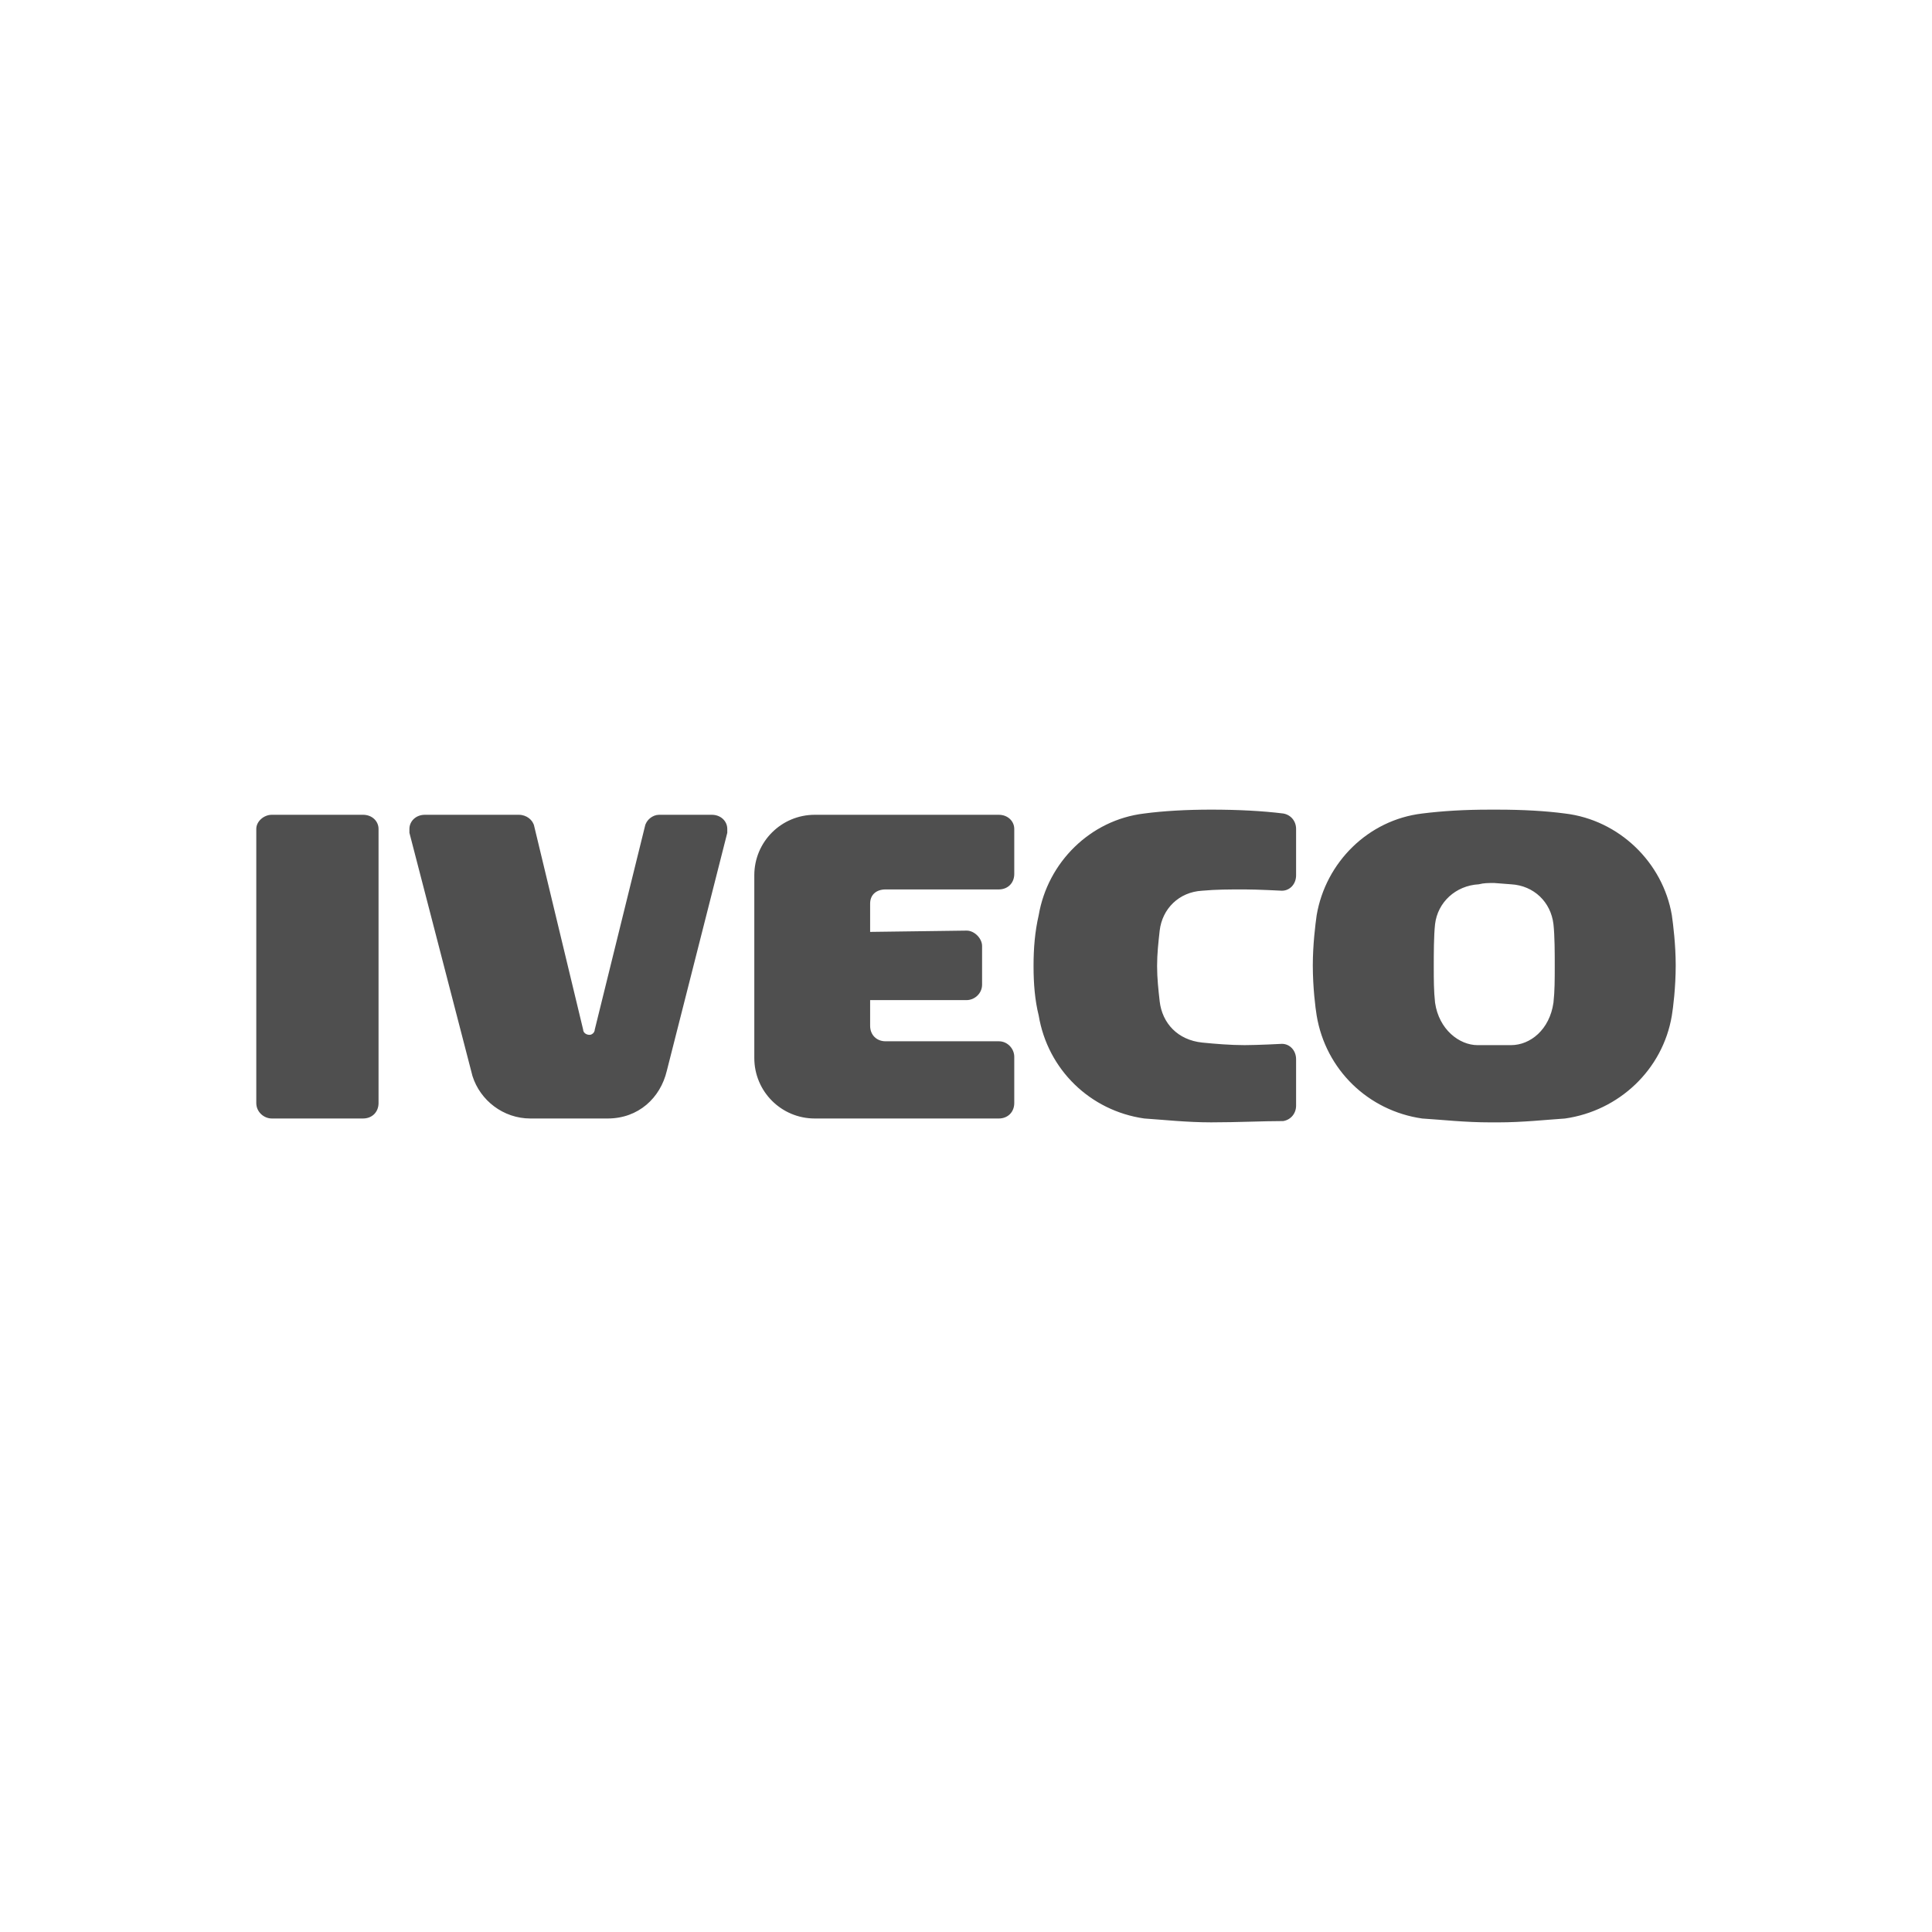 <svg xmlns="http://www.w3.org/2000/svg" id="Capa_1" width="1500" height="1500" viewBox="0 0 1500 1500"><defs><style>.cls-1{fill:#4f4f4f;fill-rule:evenodd;}</style></defs><path class="cls-1" d="M1173.13,686.56c17.98,1,30.97,13.99,32.97,30.97,1,8.99,1,22.98,1,31.97,0,10.99,0,19.98-1,28.97-3,20.98-17.98,32.97-32.97,32.97h-25.98c-13.99,0-29.97-11.99-32.97-32.97-1-8.99-1-17.98-1-27.97s0-23.98,1-32.97c2-16.99,15.98-29.97,33.97-30.97,4-1,6.99-1,11.99-1l12.99,1h0ZM1163.14,628.61c18.98,0,36.97,1,51.95,3,41.96,5,75.93,37.97,82.93,78.93,1,6.99,3,22.98,3,38.97,0,16.98-2,32.97-3,38.97-6.99,41.96-40.96,73.94-82.93,79.93-14.99,1-32.97,3-51.95,3h-6c-19.98,0-36.97-2-52.95-3-41.96-6-74.94-37.97-81.93-79.93-1-6-3-21.98-3-38.97,0-15.99,2-31.97,3-38.97,6.99-40.97,39.97-73.94,81.93-78.93,15.99-2,32.97-3,51.95-3h7ZM802.45,749.5c0,40.97,0-39.97,0,1,0,12.99,1,25.98,4,37.96,6.99,41.96,39.96,73.94,81.93,79.93,14.99,1,32.97,3,51.96,3,20.98,0,39.97-1,55.95-1,6-1,9.99-6,9.99-11.99v-35.97c0-6.99-5-11.99-10.99-11.99,0,0-18.98,1-28.98,1-10.99,0-22.98-1-32.97-2-18.98-2-30.97-14.99-32.97-31.97-1-8.99-2-17.98-2-26.97v-1c0-8.99,1-17.98,2-26.98,2-16.99,14.99-29.97,32.97-30.97,10.99-1,20.98-1,32.97-1,9.99,0,28.98,1,28.98,1,6,0,10.99-5,10.99-11.99v-35.97c0-6-4-10.99-9.99-11.99-15.98-2-34.97-3-55.95-3-18.98,0-36.97,1-51.96,3-41.96,5-74.93,37.97-81.93,78.93-3,12.99-4,25.97-4,38.97h0ZM775.48,808.45h-87.92c-7,0-11.99-5-11.99-11.99v-19.98h74.93c6,0,11.99-5,11.99-11.99v-29.98c0-6-5.99-11.99-11.99-11.99l-74.93,1v-21.98c0-7,4.99-10.99,11.99-10.99h87.92c6.99,0,11.99-4.99,11.99-11.99v-34.97c0-6-5-10.99-11.99-10.99h-142.88c-25.98,0-46.96,20.98-46.96,46.96v141.88c0,25.98,20.98,46.96,46.96,46.96h142.88c6.99,0,11.99-5,11.99-11.99v-35.97c0-6-5-11.99-11.99-11.99h0ZM411.79,868.4h59.95c23.98,0,40.96-15.99,45.96-36.97l46.96-184.84v-3c0-6-5-10.99-11.99-10.99h-40.96c-5,0-9.99,4-10.99,8.99l-38.97,157.86c0,2-2,4-3.99,4-3,0-5-2-5-4l-37.97-157.86c-1-4.99-5.99-8.99-11.99-8.99h-72.94c-6.99,0-11.99,5-11.99,10.99v3l48.96,188.84c6,18.98,23.98,32.97,44.96,32.97h0ZM210.97,632.6c-5.99,0-11.99,5-11.99,10.99v212.81c0,7,6,11.99,11.99,11.99h70.94c6.99,0,11.99-5,11.99-11.99v-212.81c0-6-4.99-10.99-11.99-10.99h-70.94Z"></path></svg>